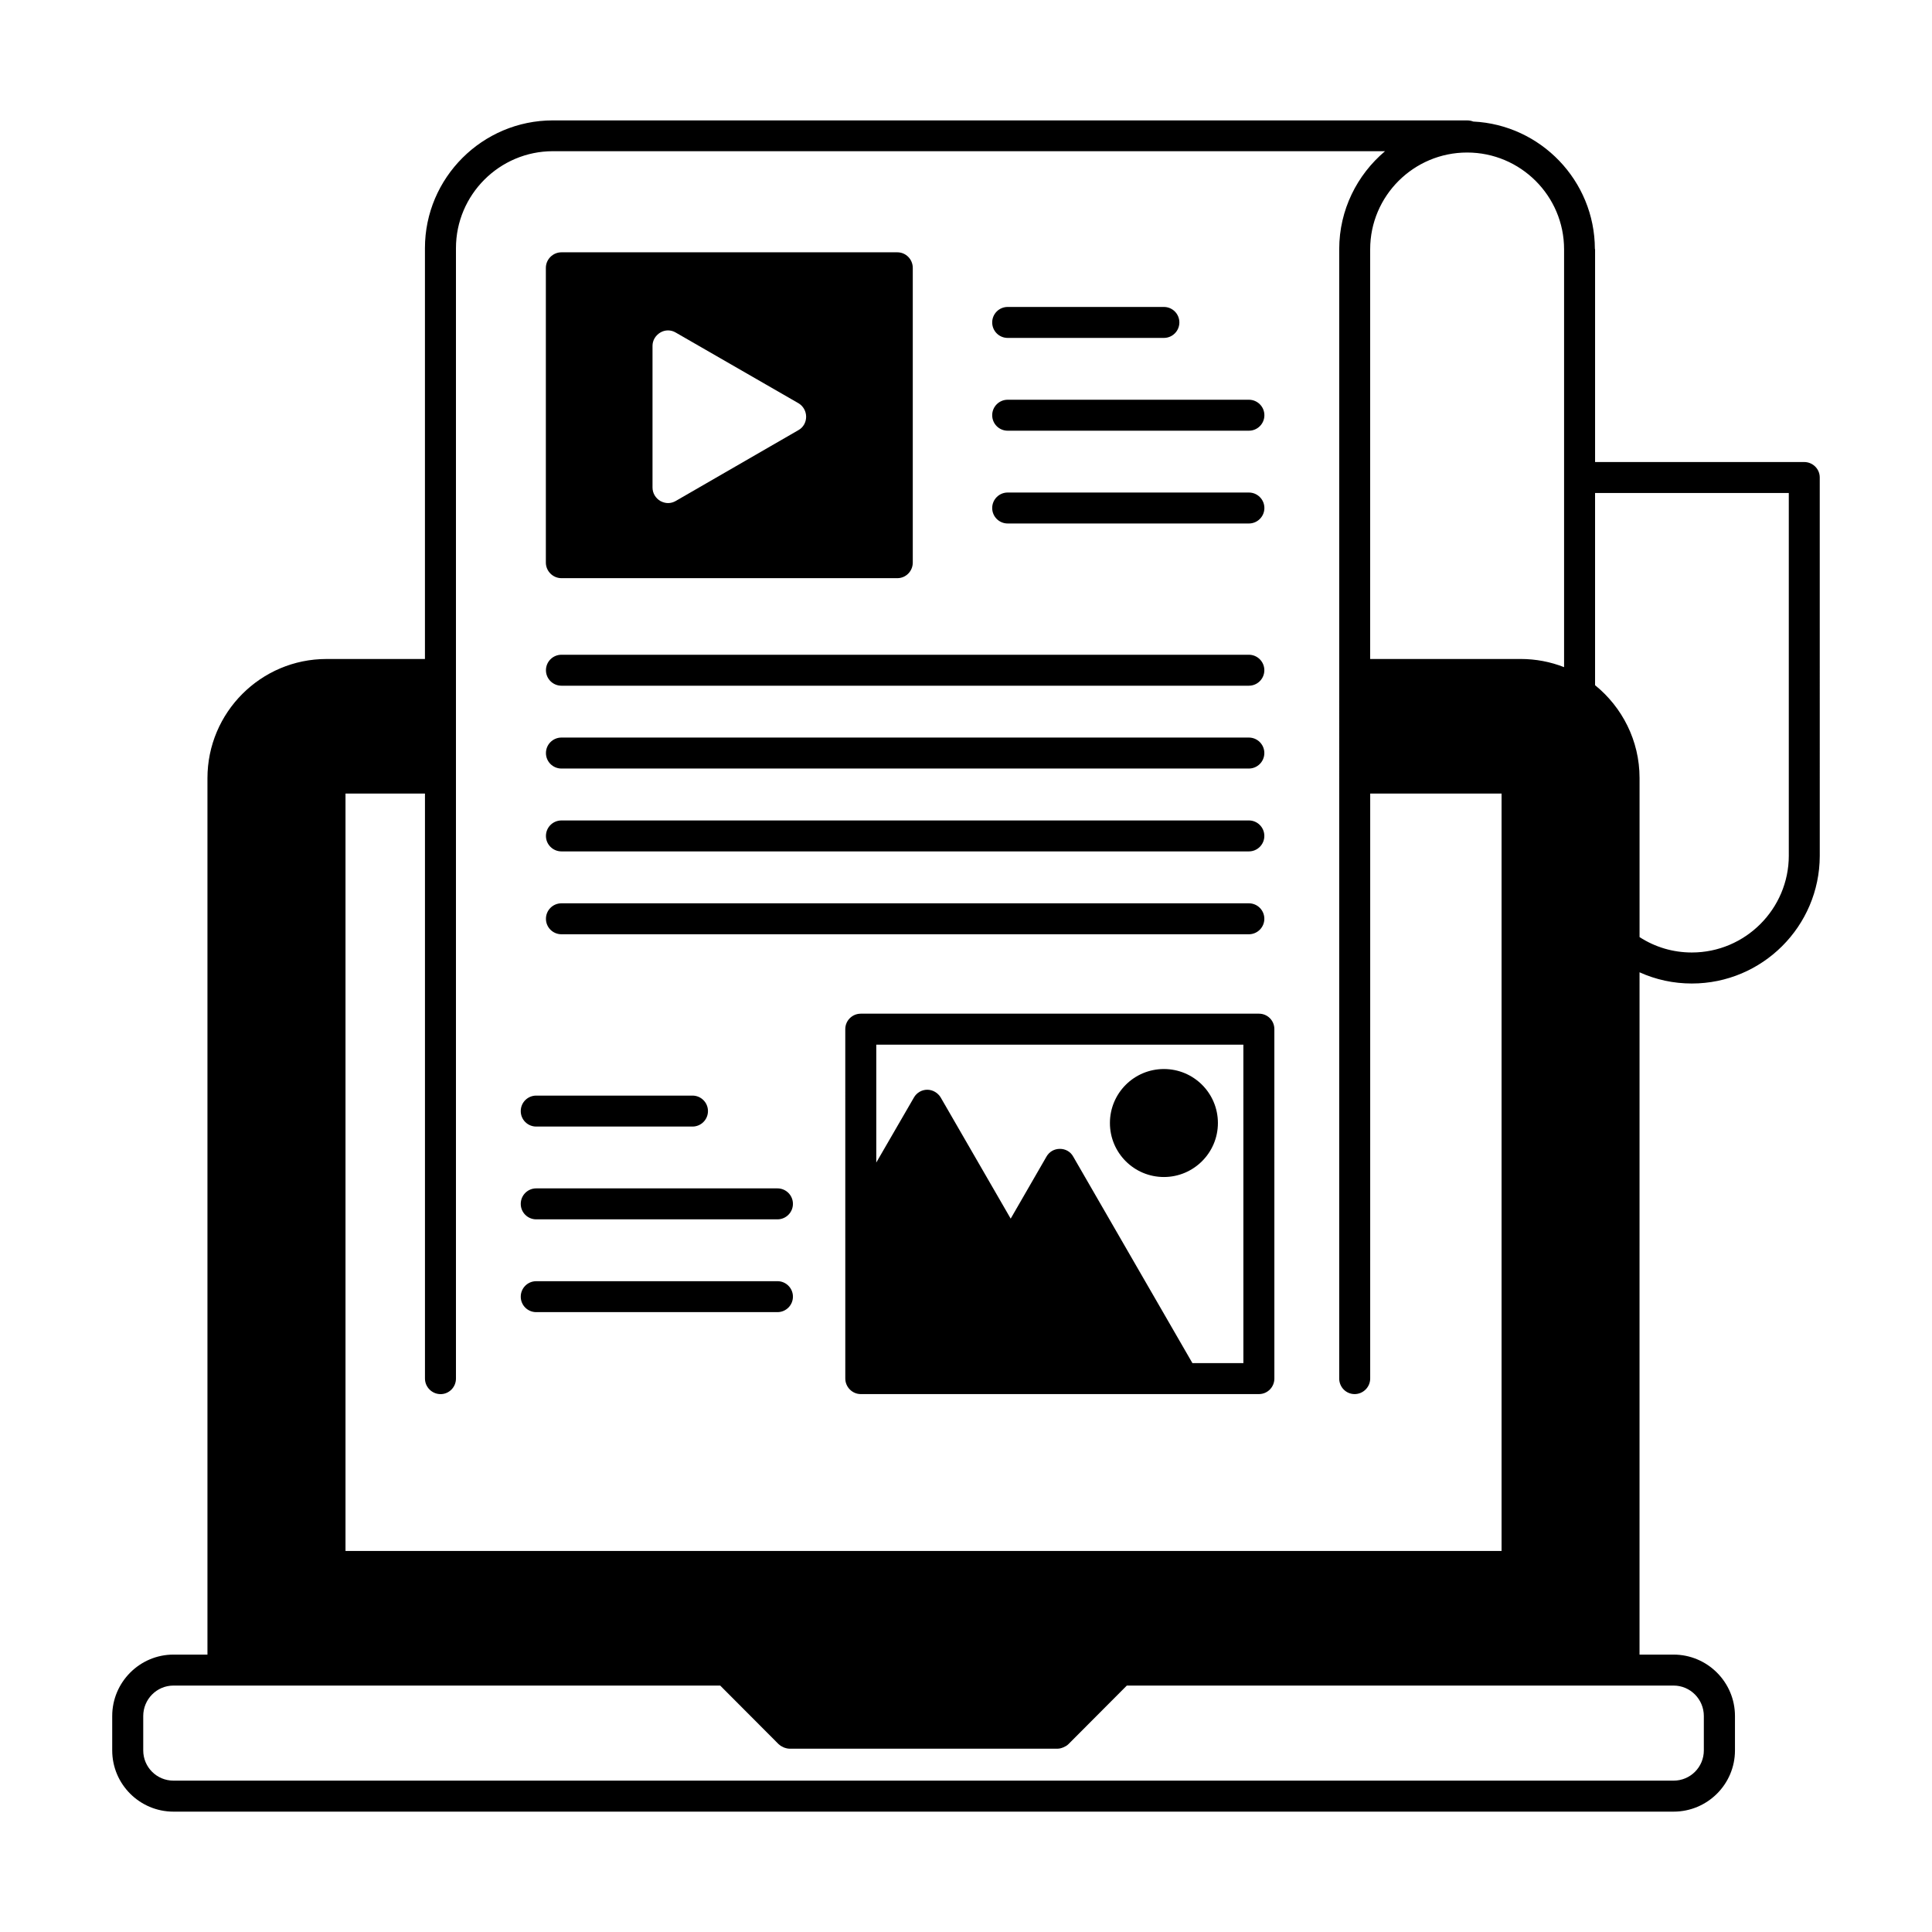 <?xml version="1.0" encoding="UTF-8"?>
<!-- Uploaded to: ICON Repo, www.iconrepo.com, Generator: ICON Repo Mixer Tools -->
<svg fill="#000000" width="800px" height="800px" version="1.1" viewBox="144 144 512 512" xmlns="http://www.w3.org/2000/svg">
 <g>
  <path d="m622.13 266.44h-55.418v-56.375c0-0.051-0.051-0.051-0.051-0.102-0.051-18.086-14.359-32.898-32.242-33.754-0.504-0.203-1.059-0.301-1.605-0.301h-29.773-0.051l-212.47-0.004c-18.691 0-33.906 15.215-33.906 33.855v108.88h-26.047-0.051c-17.383 0-31.539 14.156-31.539 31.59v232.26l-9.016-0.004c-8.918 0-16.223 7.305-16.223 16.273v9.117c0 8.969 7.305 16.227 16.223 16.227h397.55c8.969 0 16.273-7.254 16.273-16.227v-9.117c0-8.969-7.305-16.273-16.273-16.273h-9.02l0.004-180.82c4.332 1.965 9.02 2.973 13.855 2.973 18.691 0 33.859-15.164 33.906-33.805v-0.102l-0.004-100.21c0-2.266-1.863-4.082-4.129-4.082zm-89.328-82.02c14.156 0 25.695 11.488 25.695 25.645v0.102 60.254 0.102 0.102 50.18c-3.578-1.41-7.453-2.168-11.539-2.168h-0.051-39.801l0.004-108.52v-0.051c0-14.156 11.535-25.645 25.691-25.645zm-272.05 329.04c2.266 0 4.082-1.859 4.082-4.125v-186.62-0.051-112.9c0-14.156 11.539-25.695 25.695-25.695h220.52c-7.406 6.246-12.141 15.566-12.141 25.945l-0.004 299.31c0 2.266 1.812 4.125 4.086 4.125 2.262 0 4.125-1.859 4.125-4.125l0.004-155.02h34.812v200.71h-306.37v-200.71h21.059v155.02c0 2.269 1.863 4.133 4.133 4.133zm326.77 77.234c4.434 0 8.012 3.633 8.012 8.066v9.117c0 4.434-3.578 8.012-8.012 8.012h-397.55c-4.434 0-8.012-3.578-8.012-8.012v-9.117c0-4.434 3.578-8.066 8.012-8.066h144.89l15.469 15.516c0.203 0.152 0.402 0.352 0.656 0.508l0.301 0.145c0.152 0.105 0.25 0.152 0.402 0.203 0.152 0.105 0.25 0.105 0.402 0.152 0.152 0.051 0.25 0.051 0.352 0.105 0.25 0.051 0.555 0.102 0.805 0.102h70.988c0.309 0 0.555-0.051 0.805-0.102 0.105-0.055 0.25-0.055 0.352-0.105 0.152-0.051 0.301-0.102 0.402-0.152 0.152-0.051 0.25-0.102 0.402-0.203 0.102-0.051 0.203-0.102 0.301-0.145 0.25-0.152 0.453-0.309 0.656-0.508l15.469-15.516zm30.531-220.02v0.051c0 14.156-11.539 25.695-25.699 25.695-4.984 0-9.723-1.41-13.855-4.082v-42.117-0.051c0-9.926-4.637-18.793-11.789-24.586v-50.934h51.34v96.023z"/>
  <path d="m292.79 297.22h89.023c2.266 0 4.082-1.863 4.082-4.133v-78.09c0-2.266-1.812-4.133-4.082-4.133h-89.023c-2.266 0-4.133 1.863-4.133 4.133v78.09c0 2.266 1.863 4.133 4.133 4.133zm24.133-61.566c0-1.461 0.805-2.769 2.066-3.527 1.258-0.754 2.82-0.754 4.082 0l32.547 18.742c1.258 0.754 2.016 2.117 2.016 3.578 0 1.461-0.754 2.82-2.016 3.527l-32.547 18.793c-0.605 0.352-1.309 0.555-2.016 0.555-0.707 0-1.41-0.203-2.066-0.555-1.258-0.754-2.066-2.066-2.066-3.578z"/>
  <path d="m372.09 412.64c-2.215 0-4.082 1.812-4.082 4.086l0.004 92.594c0 2.266 1.863 4.125 4.082 4.125h85.547 0.051 19.949c2.266 0 4.082-1.859 4.082-4.125l-0.004-92.598c0-2.266-1.809-4.086-4.082-4.086h-105.55zm101.42 92.602h-13.504l-31.586-54.715c-0.707-1.316-2.062-2.066-3.523-2.066-1.516 0-2.828 0.75-3.578 2.066l-9.477 16.426-18.539-32.094c-0.754-1.258-2.117-2.066-3.578-2.066s-2.82 0.805-3.527 2.066l-9.977 17.23v-31.234h97.285z"/>
  <path d="m452.45 455.92c7.859 0 14.309-6.398 14.309-14.309 0-7.906-6.398-14.309-14.309-14.309-7.91 0-14.309 6.402-14.309 14.309 0 7.91 6.398 14.309 14.309 14.309z"/>
  <path d="m411.04 233.55h41.406c2.262 0 4.098-1.84 4.098-4.102s-1.828-4.102-4.098-4.102h-41.406c-2.262 0-4.098 1.84-4.098 4.102s1.832 4.102 4.098 4.102z"/>
  <path d="m411.04 258.14h63.93c2.266 0 4.106-1.828 4.106-4.102 0-2.262-1.84-4.102-4.106-4.102h-63.93c-2.262 0-4.098 1.84-4.098 4.102 0 2.273 1.832 4.102 4.098 4.102z"/>
  <path d="m411.04 282.73h63.93c2.266 0 4.106-1.84 4.106-4.098 0-2.266-1.84-4.106-4.106-4.106h-63.93c-2.262 0-4.098 1.84-4.098 4.106 0 2.254 1.832 4.098 4.098 4.098z"/>
  <path d="m292.79 325.72h182.17c2.266 0 4.102-1.84 4.102-4.102 0-2.262-1.832-4.102-4.102-4.102h-182.17c-2.273 0-4.109 1.84-4.109 4.102 0 2.262 1.836 4.102 4.109 4.102z"/>
  <path d="m292.79 347.67h182.17c2.266 0 4.102-1.84 4.102-4.106 0-2.262-1.832-4.102-4.102-4.102h-182.17c-2.273 0-4.109 1.84-4.109 4.102-0.008 2.273 1.836 4.106 4.109 4.106z"/>
  <path d="m292.79 369.63h182.17c2.266 0 4.102-1.84 4.102-4.102 0-2.266-1.832-4.102-4.102-4.102l-182.17 0.004c-2.273 0-4.109 1.832-4.109 4.102-0.008 2.254 1.836 4.098 4.109 4.098z"/>
  <path d="m292.79 391.59h182.17c2.266 0 4.102-1.84 4.102-4.106 0-2.262-1.832-4.098-4.102-4.098h-182.17c-2.273 0-4.109 1.832-4.109 4.098-0.008 2.273 1.836 4.106 4.109 4.106z"/>
  <path d="m286.11 442.55h41.398c2.273 0 4.109-1.84 4.109-4.102 0-2.273-1.84-4.102-4.109-4.102h-41.398c-2.273 0-4.106 1.828-4.106 4.102-0.012 2.262 1.828 4.102 4.106 4.102z"/>
  <path d="m286.11 467.14h63.922c2.262 0 4.102-1.844 4.102-4.102 0-2.273-1.84-4.106-4.102-4.106h-63.922c-2.273 0-4.106 1.832-4.106 4.106-0.012 2.258 1.828 4.102 4.106 4.102z"/>
  <path d="m286.11 491.73h63.922c2.262 0 4.102-1.832 4.102-4.106 0-2.262-1.84-4.098-4.102-4.098l-63.922 0.004c-2.273 0-4.106 1.832-4.106 4.098-0.008 2.269 1.828 4.102 4.106 4.102z"/>
 </g>
</svg>